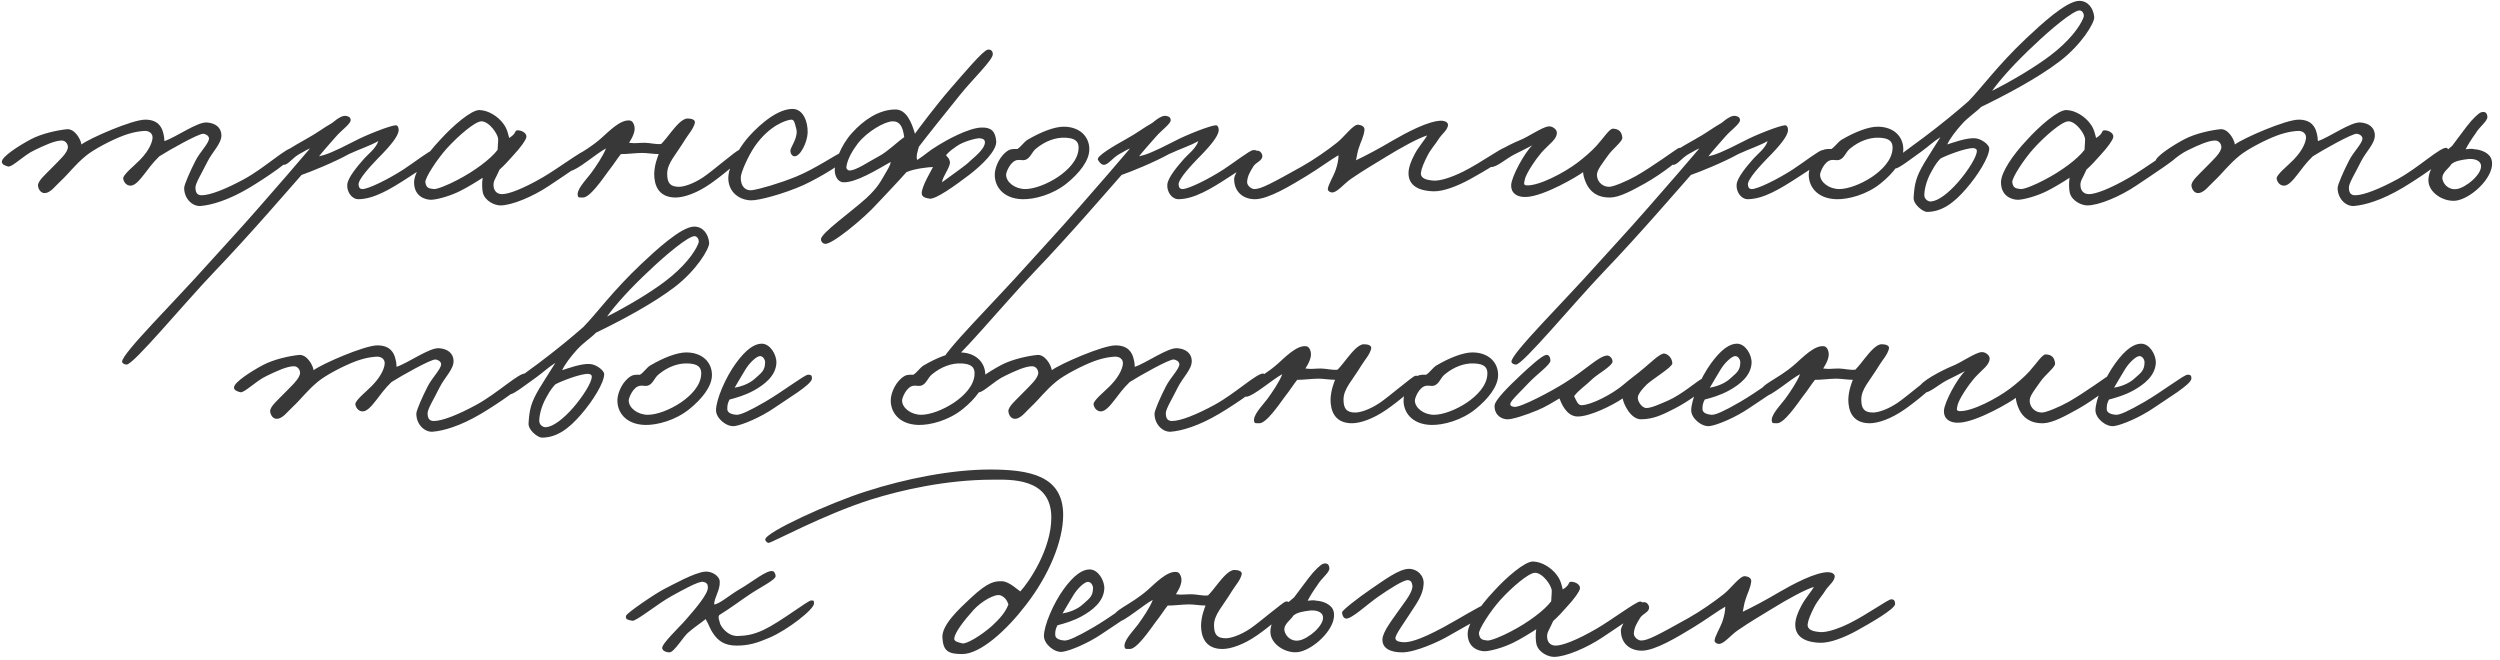 <?xml version="1.0" encoding="UTF-8"?> <svg xmlns="http://www.w3.org/2000/svg" width="443" height="117" viewBox="0 0 443 117" fill="none"><path d="M52.333 26.9C52.233 28.15 46.883 31.65 44.133 33.3C40.433 35.5 37.433 36.35 35.533 36.5C34.083 36.6 32.633 35.2 32.633 33.3C32.633 32.75 33.683 30.35 34.633 28.5C35.433 26.9 37.083 25.35 37.033 24.5C36.983 24.05 36.483 23.75 36.033 23.7C35.183 23.65 29.883 26.65 28.233 27.7C27.083 28.8 26.183 30.05 25.533 30.9C24.683 32 23.883 32.9 23.133 32.9C22.483 32.9 21.983 32.4 21.833 31.7C21.683 31 23.883 29.3 24.833 28.3C26.633 26.45 27.033 24.95 27.033 24.35C27.033 23.6 26.383 23.2 25.733 23.2C25.433 23.2 23.983 23.25 21.933 24C19.783 24.8 16.633 26.45 15.233 27.6C13.233 29.25 12.283 30.65 10.733 32.1C9.833 32.9 8.883 34.35 7.733 34.2C7.133 34.1 6.783 33.45 6.733 32.9C6.683 32.05 8.083 30.9 9.133 29.8C10.433 28.45 12.083 27.05 12.033 26C11.983 25.4 11.533 24.9 10.933 24.9C9.733 24.9 7.883 25.75 6.133 26.6C4.183 27.5 2.133 29.7 1.433 29.5C0.883 29.35 0.283 29.15 0.333 28.6C0.433 27.7 3.283 25.85 5.433 24.7C7.383 23.65 10.283 23.05 11.833 22.9C13.183 22.75 14.283 24.6 14.433 25.6C15.883 24.5 23.433 21.2 25.733 21.2C27.983 21.2 28.683 22.5 28.933 23.6C29.083 24.15 29.133 24.7 29.133 25C31.133 24.35 34.933 21.6 36.633 21.7C38.183 21.8 39.183 22.6 39.233 23.9C39.283 25.45 37.683 26.8 36.733 28.7C35.883 30.45 34.633 32.45 34.633 33.2C34.633 34.05 34.883 34.6 35.733 34.6C37.233 34.6 40.033 33.5 43.333 31.7C46.983 29.7 50.883 26 51.933 26.2C52.183 26.25 52.333 26.65 52.333 26.9ZM77.536 27C77.486 28.3 74.786 29.85 72.436 31.4C69.136 33.55 66.286 35.25 63.536 35.3C62.286 35.3 61.436 33.95 61.536 32.7C61.636 31.45 63.386 29.4 64.536 28.1C65.136 27.4 66.636 26.3 67.036 25C65.536 25.85 63.886 26.35 61.836 27.3C59.236 28.75 55.036 30.45 53.436 31C51.786 32.85 44.236 41.65 38.036 48.1C32.536 53.85 23.636 64.65 22.436 64.6C22.136 64.6 21.686 64.45 21.636 64.1C21.536 62.7 30.936 53.45 36.936 46.7C40.436 42.8 41.736 41.5 45.936 36.7C48.886 33.35 53.686 27.8 54.936 26.3C53.986 26.7 54.186 26.7 53.036 27.3C51.786 28 50.986 29.3 50.236 29.2C49.786 29.15 49.486 28.75 49.236 28.3C48.936 27.7 51.886 25.95 54.136 24.7C56.236 23.55 57.236 22.7 58.836 21.8C59.936 20.9 60.736 20.4 61.386 20.55C61.886 20.65 62.136 20.85 62.136 21.3C62.136 21.95 60.536 23.05 59.536 24.2C58.336 25.55 56.986 27.1 56.536 27.7C57.836 27.4 58.936 27 62.836 25C64.786 23.95 69.236 22.2 70.136 22.2C70.536 22.2 70.686 22.75 70.636 23.2C70.486 24.2 69.286 25.75 66.936 28.1C65.936 29.15 63.486 31.7 63.536 32.7C63.586 33.2 63.736 33.5 64.236 33.5C65.286 33.5 68.836 31.75 71.536 30C73.586 28.65 76.136 26.65 76.736 26.6C77.086 26.55 77.536 26.65 77.536 27ZM104.575 27.7C104.575 28.1 100.525 30.75 97.325 32.9C94.425 34.85 90.675 36.4 88.675 36.4C87.675 36.4 85.975 35.65 85.575 34.2C85.425 33.65 85.375 32.4 85.525 31.5C84.475 32.2 82.725 33.25 81.625 33.8C79.675 34.8 77.275 35.4 76.375 35.4C75.475 35.4 73.375 34.9 73.375 32.3C73.375 30.5 75.525 27.4 77.925 24.85C80.225 22.3 83.525 19.45 84.975 19.5C86.525 19.55 88.225 20.6 89.175 21.9C89.925 22.85 90.075 23.95 90.225 24.45C91.725 23.55 91.025 23 91.875 23.1C92.575 23.15 93.375 23.65 93.275 24.3C93.175 24.85 92.275 26.1 91.025 27.45C90.225 28.35 89.375 29.3 88.525 30.05C87.825 31.7 87.325 32.05 87.475 33.1C87.575 33.85 88.075 34.4 88.975 34.4C90.075 34.4 92.525 33.55 96.225 31.4C98.725 29.95 103.175 26.65 103.875 26.6C104.475 26.55 104.575 27.15 104.575 27.7ZM88.275 24.7C88.275 23.75 86.625 21.45 85.275 21.5C84.125 21.55 81.175 24.1 79.175 26.3C77.425 28.25 75.275 31.55 75.375 32.3C75.525 33.25 75.875 33.4 76.875 33.5C77.475 33.55 79.425 32.75 81.025 31.9C84.125 30.3 86.975 28.15 88.175 26.55C88.175 26.05 88.275 25.45 88.275 24.7ZM131.724 27.3C131.824 28 127.724 31.3 125.824 32.6C123.524 34.2 121.224 35 119.724 35C116.624 35 115.924 32.75 115.924 30.8C115.974 29.15 116.524 27.85 116.724 27.3C115.824 27.3 114.624 27.1 113.824 27.1C112.624 27.1 110.774 27.35 110.024 27.3C109.374 28.1 108.774 29.1 107.824 30.3C106.824 31.65 104.474 35.15 103.224 35C102.924 34.95 102.524 35.1 102.424 34.8C101.974 33.7 103.874 31.85 104.724 30.7C105.574 29.55 106.924 27.55 107.374 26.3C105.674 27.2 102.274 30.2 101.024 30.3C100.724 30.3 100.474 29.9 100.424 29.6C100.174 28.1 103.224 27.4 106.524 24.5C107.824 23.35 109.924 21.15 111.574 21.35C112.074 21.4 112.324 21.9 112.424 22.4C112.624 23.35 111.974 24.5 111.474 25.3C112.624 25.45 113.024 25.3 114.274 25.3C115.024 25.3 116.524 25.65 117.174 25.5C117.724 24.95 118.374 24.1 118.924 23.4C119.624 22.55 120.824 21 121.824 21C122.424 21 123.274 21.15 123.124 21.8C122.874 22.85 121.974 23.8 121.424 24.7C119.724 27.5 118.224 28.9 118.224 30.8C118.224 32.5 118.824 33.1 120.324 33.1C121.174 33.1 122.824 32.6 124.624 31.4C126.324 30.25 130.424 26.7 130.924 26.6C131.424 26.5 131.674 26.8 131.724 27.3ZM149.866 28.1C149.816 28.65 145.516 31.35 142.366 32.8C138.916 34.35 134.416 35.55 133.066 35.5C131.166 35.45 129.266 34.25 129.066 31.9C128.866 29.5 131.166 26.05 132.266 24.7C133.416 23.3 137.166 19.35 140.366 19.3C142.316 19.25 143.166 21.55 143.116 23.5C143.066 25.2 141.816 27.75 140.766 27.7C140.266 27.65 140.016 27.05 140.066 26.6C140.166 25.95 141.566 24.2 141.066 22.7C140.866 22.05 140.816 21.15 140.166 21.2C139.266 21.3 136.366 22.2 133.766 25.9C132.566 27.65 131.316 30.5 131.266 31.4C131.216 33.1 132.166 33.85 133.266 33.7C134.666 33.5 138.116 32.5 141.066 31.3C144.416 29.95 148.466 27.15 149.166 27C149.666 26.9 149.916 27.6 149.866 28.1ZM176.527 25C176.677 26.65 174.077 29.2 171.727 31C169.227 32.9 165.827 35.35 164.727 35.2C164.077 35.1 163.377 34.95 163.327 34.3C163.277 33.05 165.127 30.05 165.327 29.6C164.677 29.6 162.127 29.85 160.627 30.5C159.277 32.05 156.727 34.7 155.327 36.2C153.227 38.55 147.327 43.5 146.127 43.2C145.727 43.1 145.477 42.8 145.477 42.4C145.427 41.35 150.827 37.55 153.527 35.1C155.627 33.15 156.127 32 156.727 31C157.177 30.2 157.777 29.35 157.827 28.7C155.427 30.05 151.677 32.4 149.427 32.3C148.377 32.25 147.827 31 147.927 29.9C148.027 28.8 148.827 25.9 151.027 23.5C153.027 21.3 155.727 19.4 158.677 19.4C160.577 19.4 161.527 21.6 162.127 23.7C162.727 22.85 165.827 18.7 168.427 15.7C170.877 12.9 174.177 8.95 175.027 8.8C175.577 8.7 175.927 9.05 175.927 9.6C175.927 10.65 172.377 14 170.127 16.8C167.227 20.4 164.227 24.15 162.827 26C162.627 26.75 162.277 27.7 162.527 28.35C164.077 27.35 164.477 26.8 166.327 25.7C167.527 24.95 171.577 22.65 173.927 22.6C175.627 22.55 176.377 23.25 176.527 25ZM174.527 25.3C174.577 24.8 174.227 24.55 173.627 24.5C173.027 24.45 170.627 25.1 169.527 25.9C168.727 26.5 168.377 26.65 167.627 27.5C168.077 28.05 168.227 28.1 168.327 28.7C168.427 29.6 167.027 31.25 166.927 32.3C168.877 30.85 171.227 29.25 171.827 28.6C172.377 28.05 174.427 26.55 174.527 25.3ZM160.227 24.3C159.977 22.4 159.427 21.45 158.127 21.5C156.727 21.55 153.677 23.3 152.027 25.4C151.177 26.5 150.127 28.2 149.977 29.6C149.927 29.85 150.177 30.15 150.427 30.2C151.527 30.35 153.977 28.6 155.727 27.7C157.377 26.8 158.877 25.25 160.227 24.3ZM193.028 26.45C193.028 28.5 191.228 30.7 189.078 32.45C186.578 34.5 183.278 35.35 181.178 35.3C177.578 35.2 176.178 32.85 176.278 30.8C176.328 29.55 177.178 27.55 178.678 26.65C179.178 26.35 179.828 26.4 180.278 26.4C180.878 26.05 181.428 25.2 182.028 24.8C184.478 23.35 186.878 22.45 188.478 22.45C191.278 22.45 193.028 24.15 193.028 26.45ZM191.128 26.15C191.128 24.6 189.778 24.45 188.678 24.4C187.078 24.35 185.278 24.95 183.628 26.3C182.778 26.95 182.628 28.05 181.628 28.35C181.128 28.45 180.928 28.3 180.328 28.35C179.028 28.5 178.278 30.55 178.278 30.95C178.278 32.3 179.878 33.5 181.678 33.5C183.228 33.5 185.528 32.65 187.478 31.35C189.178 30.2 191.128 28.35 191.128 26.15ZM222.848 27C222.798 28.3 220.098 29.85 217.748 31.4C214.448 33.55 211.598 35.25 208.848 35.3C207.598 35.3 206.748 33.95 206.848 32.7C206.948 31.45 208.698 29.4 209.848 28.1C210.448 27.4 211.948 26.3 212.348 25C210.848 25.85 209.198 26.35 207.148 27.3C204.548 28.75 200.348 30.45 198.748 31C197.098 32.85 189.548 41.65 183.348 48.1C177.848 53.85 168.948 64.65 167.748 64.6C167.448 64.6 166.998 64.45 166.948 64.1C166.848 62.7 176.248 53.45 182.248 46.7C185.748 42.8 187.048 41.5 191.248 36.7C194.198 33.35 198.998 27.8 200.248 26.3C199.298 26.7 199.498 26.7 198.348 27.3C197.098 28 196.298 29.3 195.548 29.2C195.098 29.15 194.798 28.75 194.548 28.3C194.248 27.7 197.198 25.95 199.448 24.7C201.548 23.55 202.548 22.7 204.148 21.8C205.248 20.9 206.048 20.4 206.698 20.55C207.198 20.65 207.448 20.85 207.448 21.3C207.448 21.95 205.848 23.05 204.848 24.2C203.648 25.55 202.298 27.1 201.848 27.7C203.148 27.4 204.248 27 208.148 25C210.098 23.95 214.548 22.2 215.448 22.2C215.848 22.2 215.998 22.75 215.948 23.2C215.798 24.2 214.598 25.75 212.248 28.1C211.248 29.15 208.798 31.7 208.848 32.7C208.898 33.2 209.048 33.5 209.548 33.5C210.598 33.5 214.148 31.75 216.848 30C218.898 28.65 221.448 26.65 222.048 26.6C222.398 26.55 222.848 26.65 222.848 27ZM267.288 27C267.338 27.9 262.738 30.5 260.588 31.7C258.238 33 255.738 33.95 253.988 33.9C250.838 33.8 249.588 32.5 249.588 30.7C249.588 29.7 250.038 28.5 250.688 27.3C251.338 26.05 252.538 24.7 252.888 24C251.388 24.45 248.338 26.1 245.588 27.8C243.138 29.3 241.738 30.1 239.388 31.7C238.088 32.6 236.888 34.2 235.988 34.1C235.638 34.05 235.288 33.85 235.288 33.5C235.338 32.75 236.338 31.15 236.688 30.1C236.938 29.35 237.188 28.4 237.188 27.5C235.938 28.2 233.788 29.8 231.488 31.2C228.838 32.8 224.788 35.3 222.388 35.3C220.338 35.3 218.688 34.05 218.688 31.7C218.688 30.65 221.338 26.65 222.788 26.7C223.288 26.7 223.638 27.15 223.688 27.6C223.738 28.5 222.588 28.7 222.088 29.5C221.488 30.5 221.088 31.1 220.988 32.2C220.938 32.85 221.688 33.5 222.288 33.5C223.438 33.5 225.238 32.55 230.688 29.5C232.738 28.35 235.188 26.65 236.888 25.3C238.188 24.3 239.788 22 240.688 22.1C241.188 22.15 241.838 22.4 241.788 23C241.688 24.15 241.088 25.2 240.788 26.2C240.538 26.9 240.438 27.7 240.288 28.4C241.888 27.65 244.438 26.3 246.788 24.9C249.038 23.6 253.338 21.25 255.588 21.4C256.088 21.45 256.638 21.7 256.588 22.2C256.488 23.05 255.488 23.8 255.088 24.4C254.288 25.7 253.588 26.3 252.888 27.7C252.338 28.8 251.888 29.8 251.788 30.6C251.688 31.65 252.788 31.9 253.988 32C255.138 32.1 257.188 31.45 259.288 30.4C262.388 28.85 266.038 26.2 266.588 26.2C267.138 26.2 267.238 26.45 267.288 27ZM298.328 27.1C298.478 27.8 294.428 30.85 291.478 32.5C289.228 33.75 287.028 34.95 285.378 35C282.878 35.05 281.728 33.8 281.128 32.6C280.728 31.75 280.528 30.95 280.528 30.5C279.628 31.2 273.678 34.75 270.478 34.9C268.728 35 267.728 34.15 267.778 32.8C267.828 31.3 270.178 27 271.528 25.75C270.628 26.25 269.528 26.75 268.278 27.4C266.678 28.25 265.228 29.65 264.178 29.6C263.678 29.55 263.328 29.15 263.378 28.7C263.528 27.65 267.278 25.7 269.178 24.9C270.778 24.3 273.178 22.55 274.378 22.4C275.028 22.3 275.878 22.9 275.878 23.5C275.878 24.7 274.678 25.35 273.178 27C272.378 27.9 270.378 30.7 270.178 31.9C270.128 32.3 269.828 32.8 270.528 32.85C272.778 32.95 277.228 30.55 279.428 28.9C280.628 28 282.028 26.8 282.928 25.8C284.228 24.35 285.228 22.75 285.828 22.8C286.878 22.85 287.378 23.35 287.478 24.4C287.528 25.1 285.728 26.35 284.828 27.7C284.028 28.85 283.028 30.05 282.978 30.9C282.928 31.9 283.678 33.1 285.178 33.1C285.878 33.1 288.278 32.1 289.878 31.2C292.778 29.55 296.878 26.55 297.328 26.3C297.978 25.95 298.178 26.5 298.328 27.1ZM323.727 27C323.677 28.3 320.977 29.85 318.627 31.4C315.327 33.55 312.477 35.25 309.727 35.3C308.477 35.3 307.627 33.95 307.727 32.7C307.827 31.45 309.577 29.4 310.727 28.1C311.327 27.4 312.827 26.3 313.227 25C311.727 25.85 310.077 26.35 308.027 27.3C305.427 28.75 301.227 30.45 299.627 31C297.977 32.85 290.427 41.65 284.227 48.1C278.727 53.85 269.827 64.65 268.627 64.6C268.327 64.6 267.877 64.45 267.827 64.1C267.727 62.7 277.127 53.45 283.127 46.7C286.627 42.8 287.927 41.5 292.127 36.7C295.077 33.35 299.877 27.8 301.127 26.3C300.177 26.7 300.377 26.7 299.227 27.3C297.977 28 297.177 29.3 296.427 29.2C295.977 29.15 295.677 28.75 295.427 28.3C295.127 27.7 298.077 25.95 300.327 24.7C302.427 23.55 303.427 22.7 305.027 21.8C306.127 20.9 306.927 20.4 307.577 20.55C308.077 20.65 308.327 20.85 308.327 21.3C308.327 21.95 306.727 23.05 305.727 24.2C304.527 25.55 303.177 27.1 302.727 27.7C304.027 27.4 305.127 27 309.027 25C310.977 23.95 315.427 22.2 316.327 22.2C316.727 22.2 316.877 22.75 316.827 23.2C316.677 24.2 315.477 25.75 313.127 28.1C312.127 29.15 309.677 31.7 309.727 32.7C309.777 33.2 309.927 33.5 310.427 33.5C311.477 33.5 315.027 31.75 317.727 30C319.777 28.65 322.327 26.65 322.927 26.6C323.277 26.55 323.727 26.65 323.727 27ZM337.267 26.45C337.267 28.5 335.467 30.7 333.317 32.45C330.817 34.5 327.517 35.35 325.417 35.3C321.817 35.2 320.417 32.85 320.517 30.8C320.567 29.55 321.417 27.55 322.917 26.65C323.417 26.35 324.067 26.4 324.517 26.4C325.117 26.05 325.667 25.2 326.267 24.8C328.717 23.35 331.117 22.45 332.717 22.45C335.517 22.45 337.267 24.15 337.267 26.45ZM335.367 26.15C335.367 24.6 334.017 24.45 332.917 24.4C331.317 24.35 329.517 24.95 327.867 26.3C327.017 26.95 326.867 28.05 325.867 28.35C325.367 28.45 325.167 28.3 324.567 28.35C323.267 28.5 322.517 30.55 322.517 30.95C322.517 32.3 324.117 33.5 325.917 33.5C327.467 33.5 329.767 32.65 331.717 31.35C333.417 30.2 335.367 28.35 335.367 26.15ZM371.096 3C371.196 4.05 368.796 7.95 364.996 10.85C361.096 13.85 355.096 17 351.046 18.95C350.196 19.85 348.796 20.7 347.596 22.05C346.496 23.3 345.596 24.45 345.046 25.6C345.996 25.3 348.396 24.4 349.946 24.5C351.096 24.55 352.496 25.65 352.496 26.3C352.496 27.8 350.496 31.05 348.396 33.45C346.246 35.95 344.096 37.55 341.446 37.55C340.796 37.55 338.996 36.25 339.096 35C339.246 32.5 339.546 31.3 340.996 28.85C342.046 27.1 342.896 25.85 343.846 24.3C342.446 25.2 341.846 25.85 340.546 26.8C338.796 28.05 336.596 29.75 335.946 29.85C335.596 29.9 335.296 29.45 335.196 29C335.096 28.45 339.246 25.6 340.896 24.35C343.946 22.05 346.646 19.85 348.796 17.95C350.946 15.8 353.996 11.55 359.096 6.75C361.546 4.45 366.146 0.15 368.446 0.15C369.996 0.15 370.946 1.45 371.096 3ZM369.196 3.1C369.396 2.55 369.046 1.9 368.546 1.85C367.446 1.75 363.146 5.4 360.546 7.9C357.296 10.9 354.446 14.05 352.996 16.1C356.546 14.3 360.596 11.9 363.296 9.85C366.546 7.4 368.546 4.8 369.196 3.1ZM350.296 26.7C350.296 26.4 349.946 26.25 349.646 26.25C348.346 26.2 344.846 27.55 343.846 28.1C343.496 28.5 343.046 28.9 342.196 30.5C341.246 32.2 340.946 33.95 340.996 34.7C341.046 35.25 341.596 35.75 342.196 35.7C343.446 35.6 345.196 34.3 346.996 32.25C348.646 30.35 350.346 27.75 350.296 26.7ZM385.776 27.7C385.776 28.1 381.726 30.75 378.526 32.9C375.626 34.85 371.876 36.4 369.876 36.4C368.876 36.4 367.176 35.65 366.776 34.2C366.626 33.65 366.576 32.4 366.726 31.5C365.676 32.2 363.926 33.25 362.826 33.8C360.876 34.8 358.476 35.4 357.576 35.4C356.676 35.4 354.576 34.9 354.576 32.3C354.576 30.5 356.726 27.4 359.126 24.85C361.426 22.3 364.726 19.45 366.176 19.5C367.726 19.55 369.426 20.6 370.376 21.9C371.126 22.85 371.276 23.95 371.426 24.45C372.926 23.55 372.226 23 373.076 23.1C373.776 23.15 374.576 23.65 374.476 24.3C374.376 24.85 373.476 26.1 372.226 27.45C371.426 28.35 370.576 29.3 369.726 30.05C369.026 31.7 368.526 32.05 368.676 33.1C368.776 33.85 369.276 34.4 370.176 34.4C371.276 34.4 373.726 33.55 377.426 31.4C379.926 29.95 384.376 26.65 385.076 26.6C385.676 26.55 385.776 27.15 385.776 27.7ZM369.476 24.7C369.476 23.75 367.826 21.45 366.476 21.5C365.326 21.55 362.376 24.1 360.376 26.3C358.626 28.25 356.476 31.55 356.576 32.3C356.726 33.25 357.076 33.4 358.076 33.5C358.676 33.55 360.626 32.75 362.226 31.9C365.326 30.3 368.176 28.15 369.376 26.55C369.376 26.05 369.476 25.45 369.476 24.7ZM433.925 26.9C433.825 28.15 428.475 31.65 425.725 33.3C422.025 35.5 419.025 36.35 417.125 36.5C415.675 36.6 414.225 35.2 414.225 33.3C414.225 32.75 415.275 30.35 416.225 28.5C417.025 26.9 418.675 25.35 418.625 24.5C418.575 24.05 418.075 23.75 417.625 23.7C416.775 23.65 411.475 26.65 409.825 27.7C408.675 28.8 407.775 30.05 407.125 30.9C406.275 32 405.475 32.9 404.725 32.9C404.075 32.9 403.575 32.4 403.425 31.7C403.275 31 405.475 29.3 406.425 28.3C408.225 26.45 408.625 24.95 408.625 24.35C408.625 23.6 407.975 23.2 407.325 23.2C407.025 23.2 405.575 23.25 403.525 24C401.375 24.8 398.225 26.45 396.825 27.6C394.825 29.25 393.875 30.65 392.325 32.1C391.425 32.9 390.475 34.35 389.325 34.2C388.725 34.1 388.375 33.45 388.325 32.9C388.275 32.05 389.675 30.9 390.725 29.8C392.025 28.45 393.675 27.05 393.625 26C393.575 25.4 393.125 24.9 392.525 24.9C391.325 24.9 389.475 25.75 387.725 26.6C385.775 27.5 383.725 29.7 383.025 29.5C382.475 29.35 381.875 29.15 381.925 28.6C382.025 27.7 384.875 25.85 387.025 24.7C388.975 23.65 391.875 23.05 393.425 22.9C394.775 22.75 395.875 24.6 396.025 25.6C397.475 24.5 405.025 21.2 407.325 21.2C409.575 21.2 410.275 22.5 410.525 23.6C410.675 24.15 410.725 24.7 410.725 25C412.725 24.35 416.525 21.6 418.225 21.7C419.775 21.8 420.775 22.6 420.825 23.9C420.875 25.45 419.275 26.8 418.325 28.7C417.475 30.45 416.225 32.45 416.225 33.2C416.225 34.05 416.475 34.6 417.325 34.6C418.825 34.6 421.625 33.5 424.925 31.7C428.575 29.7 432.475 26 433.525 26.2C433.775 26.25 433.925 26.65 433.925 26.9ZM441.516 28.35C442.216 31 438.366 34.85 435.516 35.5C433.266 36 430.216 34.2 430.316 31.85C430.366 29.8 431.966 27.95 434.516 25.85C435.416 24.65 436.266 23.5 437.066 22.45C438.166 21 439.266 20 439.666 19.9C440.366 19.7 440.716 20 440.766 20.7C440.816 21.45 439.366 22.45 438.666 23.65C437.916 24.7 437.316 25.65 436.916 26.45C437.416 26.4 437.966 26.3 438.516 26.45C439.516 26.5 441.216 27.05 441.516 28.35ZM439.616 29.2C439.466 28.4 438.366 28.05 437.216 28.2C436.116 28.35 435.066 28.5 434.366 29.1C434.016 29.8 432.566 30.6 432.816 31.8C433.066 32.9 434.166 33.7 435.316 33.5C436.916 33.3 439.966 30.8 439.616 29.2ZM93.471 66.9C93.371 68.15 88.021 71.65 85.271 73.3C81.571 75.5 78.571 76.35 76.671 76.5C75.221 76.6 73.771 75.2 73.771 73.3C73.771 72.75 74.821 70.35 75.771 68.5C76.571 66.9 78.221 65.35 78.171 64.5C78.121 64.05 77.621 63.75 77.171 63.7C76.321 63.65 71.021 66.65 69.371 67.7C68.221 68.8 67.321 70.05 66.671 70.9C65.821 72 65.021 72.9 64.271 72.9C63.621 72.9 63.121 72.4 62.971 71.7C62.821 71 65.021 69.3 65.971 68.3C67.771 66.45 68.171 64.95 68.171 64.35C68.171 63.6 67.521 63.2 66.871 63.2C66.571 63.2 65.121 63.25 63.071 64C60.921 64.8 57.771 66.45 56.371 67.6C54.371 69.25 53.421 70.65 51.871 72.1C50.971 72.9 50.021 74.35 48.871 74.2C48.271 74.1 47.921 73.45 47.871 72.9C47.821 72.05 49.221 70.9 50.271 69.8C51.571 68.45 53.221 67.05 53.171 66C53.121 65.4 52.671 64.9 52.071 64.9C50.871 64.9 49.021 65.75 47.271 66.6C45.321 67.5 43.271 69.7 42.571 69.5C42.021 69.35 41.421 69.15 41.471 68.6C41.571 67.7 44.421 65.85 46.571 64.7C48.521 63.65 51.421 63.05 52.971 62.9C54.321 62.75 55.421 64.6 55.571 65.6C57.021 64.5 64.571 61.2 66.871 61.2C69.121 61.2 69.821 62.5 70.071 63.6C70.221 64.15 70.271 64.7 70.271 65C72.271 64.35 76.071 61.6 77.771 61.7C79.321 61.8 80.321 62.6 80.371 63.9C80.421 65.45 78.821 66.8 77.871 68.7C77.021 70.45 75.771 72.45 75.771 73.2C75.771 74.05 76.021 74.6 76.871 74.6C78.371 74.6 81.171 73.5 84.471 71.7C88.121 69.7 92.021 66 93.071 66.2C93.321 66.25 93.471 66.65 93.471 66.9ZM125.662 43C125.762 44.05 123.362 47.95 119.562 50.85C115.662 53.85 109.662 57 105.612 58.95C104.762 59.85 103.362 60.7 102.162 62.05C101.062 63.3 100.162 64.45 99.612 65.6C100.562 65.3 102.962 64.4 104.512 64.5C105.662 64.55 107.062 65.65 107.062 66.3C107.062 67.8 105.062 71.05 102.962 73.45C100.812 75.95 98.662 77.55 96.012 77.55C95.362 77.55 93.562 76.25 93.662 75C93.812 72.5 94.112 71.3 95.562 68.85C96.612 67.1 97.462 65.85 98.412 64.3C97.012 65.2 96.412 65.85 95.112 66.8C93.362 68.05 91.162 69.75 90.512 69.85C90.162 69.9 89.862 69.45 89.762 69C89.662 68.45 93.812 65.6 95.462 64.35C98.512 62.05 101.212 59.85 103.362 57.95C105.512 55.8 108.562 51.55 113.662 46.75C116.112 44.45 120.712 40.15 123.012 40.15C124.562 40.15 125.512 41.45 125.662 43ZM123.762 43.1C123.962 42.55 123.612 41.9 123.112 41.85C122.012 41.75 117.712 45.4 115.112 47.9C111.862 50.9 109.012 54.05 107.562 56.1C111.112 54.3 115.162 51.9 117.862 49.85C121.112 47.4 123.112 44.8 123.762 43.1ZM104.862 66.7C104.862 66.4 104.512 66.25 104.212 66.25C102.912 66.2 99.412 67.55 98.412 68.1C98.062 68.5 97.612 68.9 96.762 70.5C95.812 72.2 95.512 73.95 95.562 74.7C95.612 75.25 96.162 75.75 96.762 75.7C98.012 75.6 99.762 74.3 101.562 72.25C103.212 70.35 104.912 67.75 104.862 66.7ZM126.158 66.45C126.158 68.5 124.358 70.7 122.208 72.45C119.708 74.5 116.408 75.35 114.308 75.3C110.708 75.2 109.308 72.85 109.408 70.8C109.458 69.55 110.308 67.55 111.808 66.65C112.308 66.35 112.958 66.4 113.408 66.4C114.008 66.05 114.558 65.2 115.158 64.8C117.608 63.35 120.008 62.45 121.608 62.45C124.408 62.45 126.158 64.15 126.158 66.45ZM124.258 66.15C124.258 64.6 122.908 64.45 121.808 64.4C120.208 64.35 118.408 64.95 116.758 66.3C115.908 66.95 115.758 68.05 114.758 68.35C114.258 68.45 114.058 68.3 113.458 68.35C112.158 68.5 111.408 70.55 111.408 70.95C111.408 72.3 113.008 73.5 114.808 73.5C116.358 73.5 118.658 72.65 120.608 71.35C122.308 70.2 124.258 68.35 124.258 66.15ZM143.878 67.1C143.828 68.15 139.478 70.7 137.178 72.3C134.778 73.95 131.578 75.3 130.178 75.5C128.778 75.7 126.878 74.15 126.878 72.7C126.878 70.85 128.528 66.95 130.378 64.4C132.228 61.85 133.728 60.9 134.978 60.9C136.478 60.9 137.628 62.85 137.578 64.3C137.478 66.6 135.478 68.15 133.578 69.2C132.028 70.05 130.428 70.5 129.278 70.8C128.928 71.45 128.878 71.85 128.878 72.5C128.878 73.25 129.878 73.45 130.478 73.5C131.178 73.55 132.728 72.85 135.578 71.2C138.678 69.4 142.578 66.4 143.178 66.4C143.478 66.4 143.928 66.35 143.878 67.1ZM135.578 64.2C135.578 63.75 135.228 63.1 134.678 63.1C134.078 63.1 132.828 64.25 132.078 65.5C131.578 66.3 130.478 68.2 130.178 68.7C131.078 68.55 132.728 68.1 133.878 67C134.778 66.15 135.578 65.75 135.578 64.2ZM174.596 66.45C174.596 68.5 172.796 70.7 170.646 72.45C168.146 74.5 164.846 75.35 162.746 75.3C159.146 75.2 157.746 72.85 157.846 70.8C157.896 69.55 158.746 67.55 160.246 66.65C160.746 66.35 161.396 66.4 161.846 66.4C162.446 66.05 162.996 65.2 163.596 64.8C166.046 63.35 168.446 62.45 170.046 62.45C172.846 62.45 174.596 64.15 174.596 66.45ZM172.696 66.15C172.696 64.6 171.346 64.45 170.246 64.4C168.646 64.35 166.846 64.95 165.196 66.3C164.346 66.95 164.196 68.05 163.196 68.35C162.696 68.45 162.496 68.3 161.896 68.35C160.596 68.5 159.846 70.55 159.846 70.95C159.846 72.3 161.446 73.5 163.246 73.5C164.796 73.5 167.096 72.65 169.046 71.35C170.746 70.2 172.696 68.35 172.696 66.15ZM224.281 66.9C224.181 68.15 218.831 71.65 216.081 73.3C212.381 75.5 209.381 76.35 207.481 76.5C206.031 76.6 204.581 75.2 204.581 73.3C204.581 72.75 205.631 70.35 206.581 68.5C207.381 66.9 209.031 65.35 208.981 64.5C208.931 64.05 208.431 63.75 207.981 63.7C207.131 63.65 201.831 66.65 200.181 67.7C199.031 68.8 198.131 70.05 197.481 70.9C196.631 72 195.831 72.9 195.081 72.9C194.431 72.9 193.931 72.4 193.781 71.7C193.631 71 195.831 69.3 196.781 68.3C198.581 66.45 198.981 64.95 198.981 64.35C198.981 63.6 198.331 63.2 197.681 63.2C197.381 63.2 195.931 63.25 193.881 64C191.731 64.8 188.581 66.45 187.181 67.6C185.181 69.25 184.231 70.65 182.681 72.1C181.781 72.9 180.831 74.35 179.681 74.2C179.081 74.1 178.731 73.45 178.681 72.9C178.631 72.05 180.031 70.9 181.081 69.8C182.381 68.45 184.031 67.05 183.981 66C183.931 65.4 183.481 64.9 182.881 64.9C181.681 64.9 179.831 65.75 178.081 66.6C176.131 67.5 174.081 69.7 173.381 69.5C172.831 69.35 172.231 69.15 172.281 68.6C172.381 67.7 175.231 65.85 177.381 64.7C179.331 63.65 182.231 63.05 183.781 62.9C185.131 62.75 186.231 64.6 186.381 65.6C187.831 64.5 195.381 61.2 197.681 61.2C199.931 61.2 200.631 62.5 200.881 63.6C201.031 64.15 201.081 64.7 201.081 65C203.081 64.35 206.881 61.6 208.581 61.7C210.131 61.8 211.131 62.6 211.181 63.9C211.231 65.45 209.631 66.8 208.681 68.7C207.831 70.45 206.581 72.45 206.581 73.2C206.581 74.05 206.831 74.6 207.681 74.6C209.181 74.6 211.981 73.5 215.281 71.7C218.931 69.7 222.831 66 223.881 66.2C224.131 66.25 224.281 66.65 224.281 66.9ZM251.572 67.3C251.672 68 247.572 71.3 245.672 72.6C243.372 74.2 241.072 75 239.572 75C236.472 75 235.772 72.75 235.772 70.8C235.822 69.15 236.372 67.85 236.572 67.3C235.672 67.3 234.472 67.1 233.672 67.1C232.472 67.1 230.622 67.35 229.872 67.3C229.222 68.1 228.622 69.1 227.672 70.3C226.672 71.65 224.322 75.15 223.072 75C222.772 74.95 222.372 75.1 222.272 74.8C221.822 73.7 223.722 71.85 224.572 70.7C225.422 69.55 226.772 67.55 227.222 66.3C225.522 67.2 222.122 70.2 220.872 70.3C220.572 70.3 220.322 69.9 220.272 69.6C220.022 68.1 223.072 67.4 226.372 64.5C227.672 63.35 229.772 61.15 231.422 61.35C231.922 61.4 232.172 61.9 232.272 62.4C232.472 63.35 231.822 64.5 231.322 65.3C232.472 65.45 232.872 65.3 234.122 65.3C234.872 65.3 236.372 65.65 237.022 65.5C237.572 64.95 238.222 64.1 238.772 63.4C239.472 62.55 240.672 61 241.672 61C242.272 61 243.122 61.15 242.972 61.8C242.722 62.85 241.822 63.8 241.272 64.7C239.572 67.5 238.072 68.9 238.072 70.8C238.072 72.5 238.672 73.1 240.172 73.1C241.022 73.1 242.672 72.6 244.472 71.4C246.172 70.25 250.272 66.7 250.772 66.6C251.272 66.5 251.522 66.8 251.572 67.3ZM265.465 66.45C265.465 68.5 263.665 70.7 261.515 72.45C259.015 74.5 255.715 75.35 253.615 75.3C250.015 75.2 248.615 72.85 248.715 70.8C248.765 69.55 249.615 67.55 251.115 66.65C251.615 66.35 252.265 66.4 252.715 66.4C253.315 66.05 253.865 65.2 254.465 64.8C256.915 63.35 259.315 62.45 260.915 62.45C263.715 62.45 265.465 64.15 265.465 66.45ZM263.565 66.15C263.565 64.6 262.215 64.45 261.115 64.4C259.515 64.35 257.715 64.95 256.065 66.3C255.215 66.95 255.065 68.05 254.065 68.35C253.565 68.45 253.365 68.3 252.765 68.35C251.465 68.5 250.715 70.55 250.715 70.95C250.715 72.3 252.315 73.5 254.115 73.5C255.665 73.5 257.965 72.65 259.915 71.35C261.615 70.2 263.565 68.35 263.565 66.15ZM302.535 68C302.535 68.75 299.285 71.1 296.735 72.4C294.585 73.5 293.085 74.25 290.835 74.3C289.035 74.35 287.735 71.75 287.535 70.6C285.885 71.75 281.635 73.9 279.435 73.8C277.535 73.7 276.635 71.4 276.335 70.6C275.135 71.3 273.985 72.05 272.435 72.7C270.385 73.55 267.835 74.4 266.935 74.3C265.635 74.15 264.785 73.2 264.835 71.9C264.885 70.85 267.435 68.4 269.435 66.5C271.085 64.95 273.185 63.05 273.935 62.9C274.485 62.8 274.735 63.35 274.735 63.9C274.735 64.65 272.335 66.3 270.835 67.9C269.635 69.2 267.735 70.95 267.635 71.5C267.535 71.95 267.985 72.05 268.335 72.1C269.435 72.25 275.085 69.25 277.335 67.8C280.985 65.55 283.235 63.15 284.735 63C285.285 62.95 285.785 63.6 285.735 64.1C285.685 64.85 283.085 66.3 282.235 67.1C281.085 68.25 279.735 69.1 278.935 70.2C279.335 71 279.585 71.8 280.235 71.8C281.935 71.8 285.685 69.85 287.635 68.2C288.785 67.2 290.135 66.25 291.235 65.3C292.235 64.5 294.235 62.5 294.935 62.65C295.735 62.8 296.335 63.6 296.335 64.4C296.335 65.05 292.935 67.1 291.835 68.1C291.035 68.9 290.385 69.65 290.235 70.3C290.085 71.05 290.935 72.3 291.735 72.3C292.635 72.3 294.135 71.6 295.535 71C298.085 69.9 301.035 67.25 301.635 67.1C302.185 66.95 302.535 67.4 302.535 68ZM316.681 67.1C316.631 68.15 312.281 70.7 309.981 72.3C307.581 73.95 304.381 75.3 302.981 75.5C301.581 75.7 299.681 74.15 299.681 72.7C299.681 70.85 301.331 66.95 303.181 64.4C305.031 61.85 306.531 60.9 307.781 60.9C309.281 60.9 310.431 62.85 310.381 64.3C310.281 66.6 308.281 68.15 306.381 69.2C304.831 70.05 303.231 70.5 302.081 70.8C301.731 71.45 301.681 71.85 301.681 72.5C301.681 73.25 302.681 73.45 303.281 73.5C303.981 73.55 305.531 72.85 308.381 71.2C311.481 69.4 315.381 66.4 315.981 66.4C316.281 66.4 316.731 66.35 316.681 67.1ZM308.381 64.2C308.381 63.75 308.031 63.1 307.481 63.1C306.881 63.1 305.631 64.25 304.881 65.5C304.381 66.3 303.281 68.2 302.981 68.7C303.881 68.55 305.531 68.1 306.681 67C307.581 66.15 308.381 65.75 308.381 64.2ZM343.32 67.3C343.42 68 339.32 71.3 337.42 72.6C335.12 74.2 332.82 75 331.32 75C328.22 75 327.52 72.75 327.52 70.8C327.57 69.15 328.12 67.85 328.32 67.3C327.42 67.3 326.22 67.1 325.42 67.1C324.22 67.1 322.37 67.35 321.62 67.3C320.97 68.1 320.37 69.1 319.42 70.3C318.42 71.65 316.07 75.15 314.82 75C314.52 74.95 314.12 75.1 314.02 74.8C313.57 73.7 315.47 71.85 316.32 70.7C317.17 69.55 318.52 67.55 318.97 66.3C317.27 67.2 313.87 70.2 312.62 70.3C312.32 70.3 312.07 69.9 312.02 69.6C311.77 68.1 314.82 67.4 318.12 64.5C319.42 63.35 321.52 61.15 323.17 61.35C323.67 61.4 323.92 61.9 324.02 62.4C324.22 63.35 323.57 64.5 323.07 65.3C324.22 65.45 324.62 65.3 325.87 65.3C326.62 65.3 328.12 65.65 328.77 65.5C329.32 64.95 329.97 64.1 330.52 63.4C331.22 62.55 332.42 61 333.42 61C334.02 61 334.87 61.15 334.72 61.8C334.47 62.85 333.57 63.8 333.02 64.7C331.32 67.5 329.82 68.9 329.82 70.8C329.82 72.5 330.42 73.1 331.92 73.1C332.77 73.1 334.42 72.6 336.22 71.4C337.92 70.25 342.02 66.7 342.52 66.6C343.02 66.5 343.27 66.8 343.32 67.3ZM375.013 67.1C375.163 67.8 371.113 70.85 368.163 72.5C365.913 73.75 363.713 74.95 362.063 75C359.563 75.05 358.413 73.8 357.813 72.6C357.413 71.75 357.213 70.95 357.213 70.5C356.313 71.2 350.363 74.75 347.163 74.9C345.413 75 344.413 74.15 344.463 72.8C344.513 71.3 346.863 67 348.213 65.75C347.313 66.25 346.213 66.75 344.963 67.4C343.363 68.25 341.913 69.65 340.863 69.6C340.363 69.55 340.013 69.15 340.063 68.7C340.213 67.65 343.963 65.7 345.863 64.9C347.463 64.3 349.863 62.55 351.063 62.4C351.713 62.3 352.563 62.9 352.563 63.5C352.563 64.7 351.363 65.35 349.863 67C349.063 67.9 347.063 70.7 346.863 71.9C346.813 72.3 346.513 72.8 347.213 72.85C349.463 72.95 353.913 70.55 356.113 68.9C357.313 68 358.713 66.8 359.613 65.8C360.913 64.35 361.913 62.75 362.513 62.8C363.563 62.85 364.063 63.35 364.163 64.4C364.213 65.1 362.413 66.35 361.513 67.7C360.713 68.85 359.713 70.05 359.663 70.9C359.613 71.9 360.363 73.1 361.863 73.1C362.563 73.1 364.963 72.1 366.563 71.2C369.463 69.55 373.563 66.55 374.013 66.3C374.663 65.95 374.863 66.5 375.013 67.1ZM388.312 67.1C388.262 68.15 383.912 70.7 381.612 72.3C379.212 73.95 376.012 75.3 374.612 75.5C373.212 75.7 371.312 74.15 371.312 72.7C371.312 70.85 372.962 66.95 374.812 64.4C376.662 61.85 378.162 60.9 379.412 60.9C380.912 60.9 382.062 62.85 382.012 64.3C381.912 66.6 379.912 68.15 378.012 69.2C376.462 70.05 374.862 70.5 373.712 70.8C373.362 71.45 373.312 71.85 373.312 72.5C373.312 73.25 374.312 73.45 374.912 73.5C375.612 73.55 377.162 72.85 380.012 71.2C383.112 69.4 387.012 66.4 387.612 66.4C387.912 66.4 388.362 66.35 388.312 67.1ZM380.012 64.2C380.012 63.75 379.662 63.1 379.112 63.1C378.512 63.1 377.262 64.25 376.512 65.5C376.012 66.3 374.912 68.2 374.612 68.7C375.512 68.55 377.162 68.1 378.312 67C379.212 66.15 380.012 65.75 380.012 64.2ZM144.241 106.9C144.341 107.95 139.441 111.7 136.341 113C134.241 113.9 132.741 114.4 130.541 114.4C128.491 114.4 127.291 113.65 126.341 112.2C125.891 111.6 125.541 110.55 125.041 109.7C124.141 110.45 123.141 111.05 121.941 112.1C121.141 112.75 119.441 115.6 118.641 115.6C118.091 115.6 117.491 115.4 117.341 114.9C117.141 114.15 120.391 111.15 121.541 109.8C123.241 107.85 125.441 105.3 125.441 104.1C125.441 103.55 125.241 103.2 124.541 103.1C123.741 103 121.141 104.45 119.041 105.6C116.641 106.9 112.691 110.15 112.041 110C111.341 109.85 110.741 109.8 110.941 109.1C111.091 108.6 116.291 105.05 117.841 104.3C119.341 103.55 122.891 101.55 124.841 101.3C126.091 101.15 127.541 102.05 127.541 103.1C127.591 104.65 126.591 105.8 126.541 107.1C127.441 107.1 129.391 105.35 131.241 104.3C133.391 103.05 135.841 101 136.891 101.2C137.241 101.25 137.441 101.75 137.441 102.1C137.441 102.75 134.741 104.05 132.741 105.4C131.091 106.5 129.541 107.7 127.441 109C127.191 109.45 127.441 109.8 127.541 110.3C127.641 110.95 128.891 112.75 130.741 112.7C132.141 112.65 133.441 112.5 135.341 111.6C138.391 110.15 143.141 106.4 143.741 106.4C144.341 106.4 144.191 106.5 144.241 106.9ZM188.394 91.25C188.394 95.95 185.794 102.05 181.794 107.2C178.394 111.65 173.744 115.9 170.494 115.9C167.944 115.9 167.144 115.3 166.994 113C166.844 110.75 169.944 107.9 172.094 105.9C175.094 103.1 176.294 102.95 177.594 103C178.844 103.05 180.444 104.6 180.794 104.8C182.294 103.2 186.294 97.35 186.294 91.7C186.294 84.55 178.894 85 175.894 85C167.694 85 159.644 86.85 154.394 88.5C145.994 91.15 136.744 96.2 136.194 96.2C135.944 96.2 135.594 95.85 135.594 95.6C135.644 94.3 147.094 89.1 153.394 87.1C160.494 84.8 168.694 83.2 175.394 83.2C182.394 83.2 188.394 84.25 188.394 91.25ZM178.694 107.1C178.444 106.35 178.044 105.8 177.294 105.5C176.344 105.15 173.894 106.55 172.494 108.1C170.794 110 169.244 112 169.094 113.1C168.994 113.7 169.944 113.85 170.494 114C171.194 114.2 173.744 112.7 175.794 110.9C177.194 109.6 178.194 108.45 178.694 107.1ZM201.984 107.1C201.934 108.15 197.584 110.7 195.284 112.3C192.884 113.95 189.684 115.3 188.284 115.5C186.884 115.7 184.984 114.15 184.984 112.7C184.984 110.85 186.634 106.95 188.484 104.4C190.334 101.85 191.834 100.9 193.084 100.9C194.584 100.9 195.734 102.85 195.684 104.3C195.584 106.6 193.584 108.15 191.684 109.2C190.134 110.05 188.534 110.5 187.384 110.8C187.034 111.45 186.984 111.85 186.984 112.5C186.984 113.25 187.984 113.45 188.584 113.5C189.284 113.55 190.834 112.85 193.684 111.2C196.784 109.4 200.684 106.4 201.284 106.4C201.584 106.4 202.034 106.35 201.984 107.1ZM193.684 104.2C193.684 103.75 193.334 103.1 192.784 103.1C192.184 103.1 190.934 104.25 190.184 105.5C189.684 106.3 188.584 108.2 188.284 108.7C189.184 108.55 190.834 108.1 191.984 107C192.884 106.15 193.684 105.75 193.684 104.2ZM228.623 107.3C228.723 108 224.623 111.3 222.723 112.6C220.423 114.2 218.123 115 216.623 115C213.523 115 212.823 112.75 212.823 110.8C212.873 109.15 213.423 107.85 213.623 107.3C212.723 107.3 211.523 107.1 210.723 107.1C209.523 107.1 207.673 107.35 206.923 107.3C206.273 108.1 205.673 109.1 204.723 110.3C203.723 111.65 201.373 115.15 200.123 115C199.823 114.95 199.423 115.1 199.323 114.8C198.873 113.7 200.773 111.85 201.623 110.7C202.473 109.55 203.823 107.55 204.273 106.3C202.573 107.2 199.173 110.2 197.923 110.3C197.623 110.3 197.373 109.9 197.323 109.6C197.073 108.1 200.123 107.4 203.423 104.5C204.723 103.35 206.823 101.15 208.473 101.35C208.973 101.4 209.223 101.9 209.323 102.4C209.523 103.35 208.873 104.5 208.373 105.3C209.523 105.45 209.923 105.3 211.173 105.3C211.923 105.3 213.423 105.65 214.073 105.5C214.623 104.95 215.273 104.1 215.823 103.4C216.523 102.55 217.723 101 218.723 101C219.323 101 220.173 101.15 220.023 101.8C219.773 102.85 218.873 103.8 218.323 104.7C216.623 107.5 215.123 108.9 215.123 110.8C215.123 112.5 215.723 113.1 217.223 113.1C218.073 113.1 219.723 112.6 221.523 111.4C223.223 110.25 227.323 106.7 227.823 106.6C228.323 106.5 228.573 106.8 228.623 107.3ZM236.316 108.35C237.016 111 233.166 114.85 230.316 115.5C228.066 116 225.016 114.2 225.116 111.85C225.166 109.8 226.766 107.95 229.316 105.85C230.216 104.65 231.066 103.5 231.866 102.45C232.966 101 234.066 100 234.466 99.9C235.166 99.7 235.516 100 235.566 100.7C235.616 101.45 234.166 102.45 233.466 103.65C232.716 104.7 232.116 105.65 231.716 106.45C232.216 106.4 232.766 106.3 233.316 106.45C234.316 106.5 236.016 107.05 236.316 108.35ZM234.416 109.2C234.266 108.4 233.166 108.05 232.016 108.2C230.916 108.35 229.866 108.5 229.166 109.1C228.816 109.8 227.366 110.6 227.616 111.8C227.866 112.9 228.966 113.7 230.116 113.5C231.716 113.3 234.766 110.8 234.416 109.2ZM263.867 108C263.867 108.9 258.567 111.55 256.667 112.7C255.067 113.65 250.817 115.6 248.467 115.6C246.317 115.6 244.917 114.85 244.967 113.3C245.017 111.9 246.767 109.75 248.267 107.6C248.967 106.6 250.467 104.75 250.267 103.7C250.167 103.15 250.017 102.85 249.467 102.8C248.717 102.75 246.217 104.35 244.267 105.7C242.167 107.15 239.417 109.8 238.467 109.6C238.017 109.5 237.817 108.95 237.817 108.5C237.817 108.15 240.717 105.9 242.767 104.5C245.267 102.8 247.917 100.8 249.667 100.8C251.167 100.8 252.367 102 252.267 103.5C252.167 105.5 250.917 107.05 249.867 108.7C248.817 110.35 247.217 112.5 247.267 113.1C247.317 113.7 248.117 113.75 248.667 113.8C249.567 113.85 251.367 113.55 255.867 111.1C258.017 109.95 262.417 107.25 262.967 107.2C263.567 107.15 263.867 107.4 263.867 108ZM291.27 107.7C291.27 108.1 287.22 110.75 284.02 112.9C281.12 114.85 277.37 116.4 275.37 116.4C274.37 116.4 272.67 115.65 272.27 114.2C272.12 113.65 272.07 112.4 272.22 111.5C271.17 112.2 269.42 113.25 268.32 113.8C266.37 114.8 263.97 115.4 263.07 115.4C262.17 115.4 260.07 114.9 260.07 112.3C260.07 110.5 262.22 107.4 264.62 104.85C266.92 102.3 270.22 99.45 271.67 99.5C273.22 99.55 274.92 100.6 275.87 101.9C276.62 102.85 276.77 103.95 276.92 104.45C278.42 103.55 277.72 103 278.57 103.1C279.27 103.15 280.07 103.65 279.97 104.3C279.87 104.85 278.97 106.1 277.72 107.45C276.92 108.35 276.07 109.3 275.22 110.05C274.52 111.7 274.02 112.05 274.17 113.1C274.27 113.85 274.77 114.4 275.67 114.4C276.77 114.4 279.22 113.55 282.92 111.4C285.42 109.95 289.87 106.65 290.57 106.6C291.17 106.55 291.27 107.15 291.27 107.7ZM274.97 104.7C274.97 103.75 273.32 101.45 271.97 101.5C270.82 101.55 267.87 104.1 265.87 106.3C264.12 108.25 261.97 111.55 262.07 112.3C262.22 113.25 262.57 113.4 263.57 113.5C264.17 113.55 266.12 112.75 267.72 111.9C270.82 110.3 273.67 108.15 274.87 106.55C274.87 106.05 274.97 105.45 274.97 104.7ZM335.818 107C335.868 107.9 331.268 110.5 329.118 111.7C326.768 113 324.268 113.95 322.518 113.9C319.368 113.8 318.118 112.5 318.118 110.7C318.118 109.7 318.568 108.5 319.218 107.3C319.868 106.05 321.068 104.7 321.418 104C319.918 104.45 316.868 106.1 314.118 107.8C311.668 109.3 310.268 110.1 307.918 111.7C306.618 112.6 305.418 114.2 304.518 114.1C304.168 114.05 303.818 113.85 303.818 113.5C303.868 112.75 304.868 111.15 305.218 110.1C305.468 109.35 305.718 108.4 305.718 107.5C304.468 108.2 302.318 109.8 300.018 111.2C297.368 112.8 293.318 115.3 290.918 115.3C288.868 115.3 287.218 114.05 287.218 111.7C287.218 110.65 289.868 106.65 291.318 106.7C291.818 106.7 292.168 107.15 292.218 107.6C292.268 108.5 291.118 108.7 290.618 109.5C290.018 110.5 289.618 111.1 289.518 112.2C289.468 112.85 290.218 113.5 290.818 113.5C291.968 113.5 293.768 112.55 299.218 109.5C301.268 108.35 303.718 106.65 305.418 105.3C306.718 104.3 308.318 102 309.218 102.1C309.718 102.15 310.368 102.4 310.318 103C310.218 104.15 309.618 105.2 309.318 106.2C309.068 106.9 308.968 107.7 308.818 108.4C310.418 107.65 312.968 106.3 315.318 104.9C317.568 103.6 321.868 101.25 324.118 101.4C324.618 101.45 325.168 101.7 325.118 102.2C325.018 103.05 324.018 103.8 323.618 104.4C322.818 105.7 322.118 106.3 321.418 107.7C320.868 108.8 320.418 109.8 320.318 110.6C320.218 111.65 321.318 111.9 322.518 112C323.668 112.1 325.718 111.45 327.818 110.4C330.918 108.85 334.568 106.2 335.118 106.2C335.668 106.2 335.768 106.45 335.818 107Z" fill="#383838"></path></svg> 